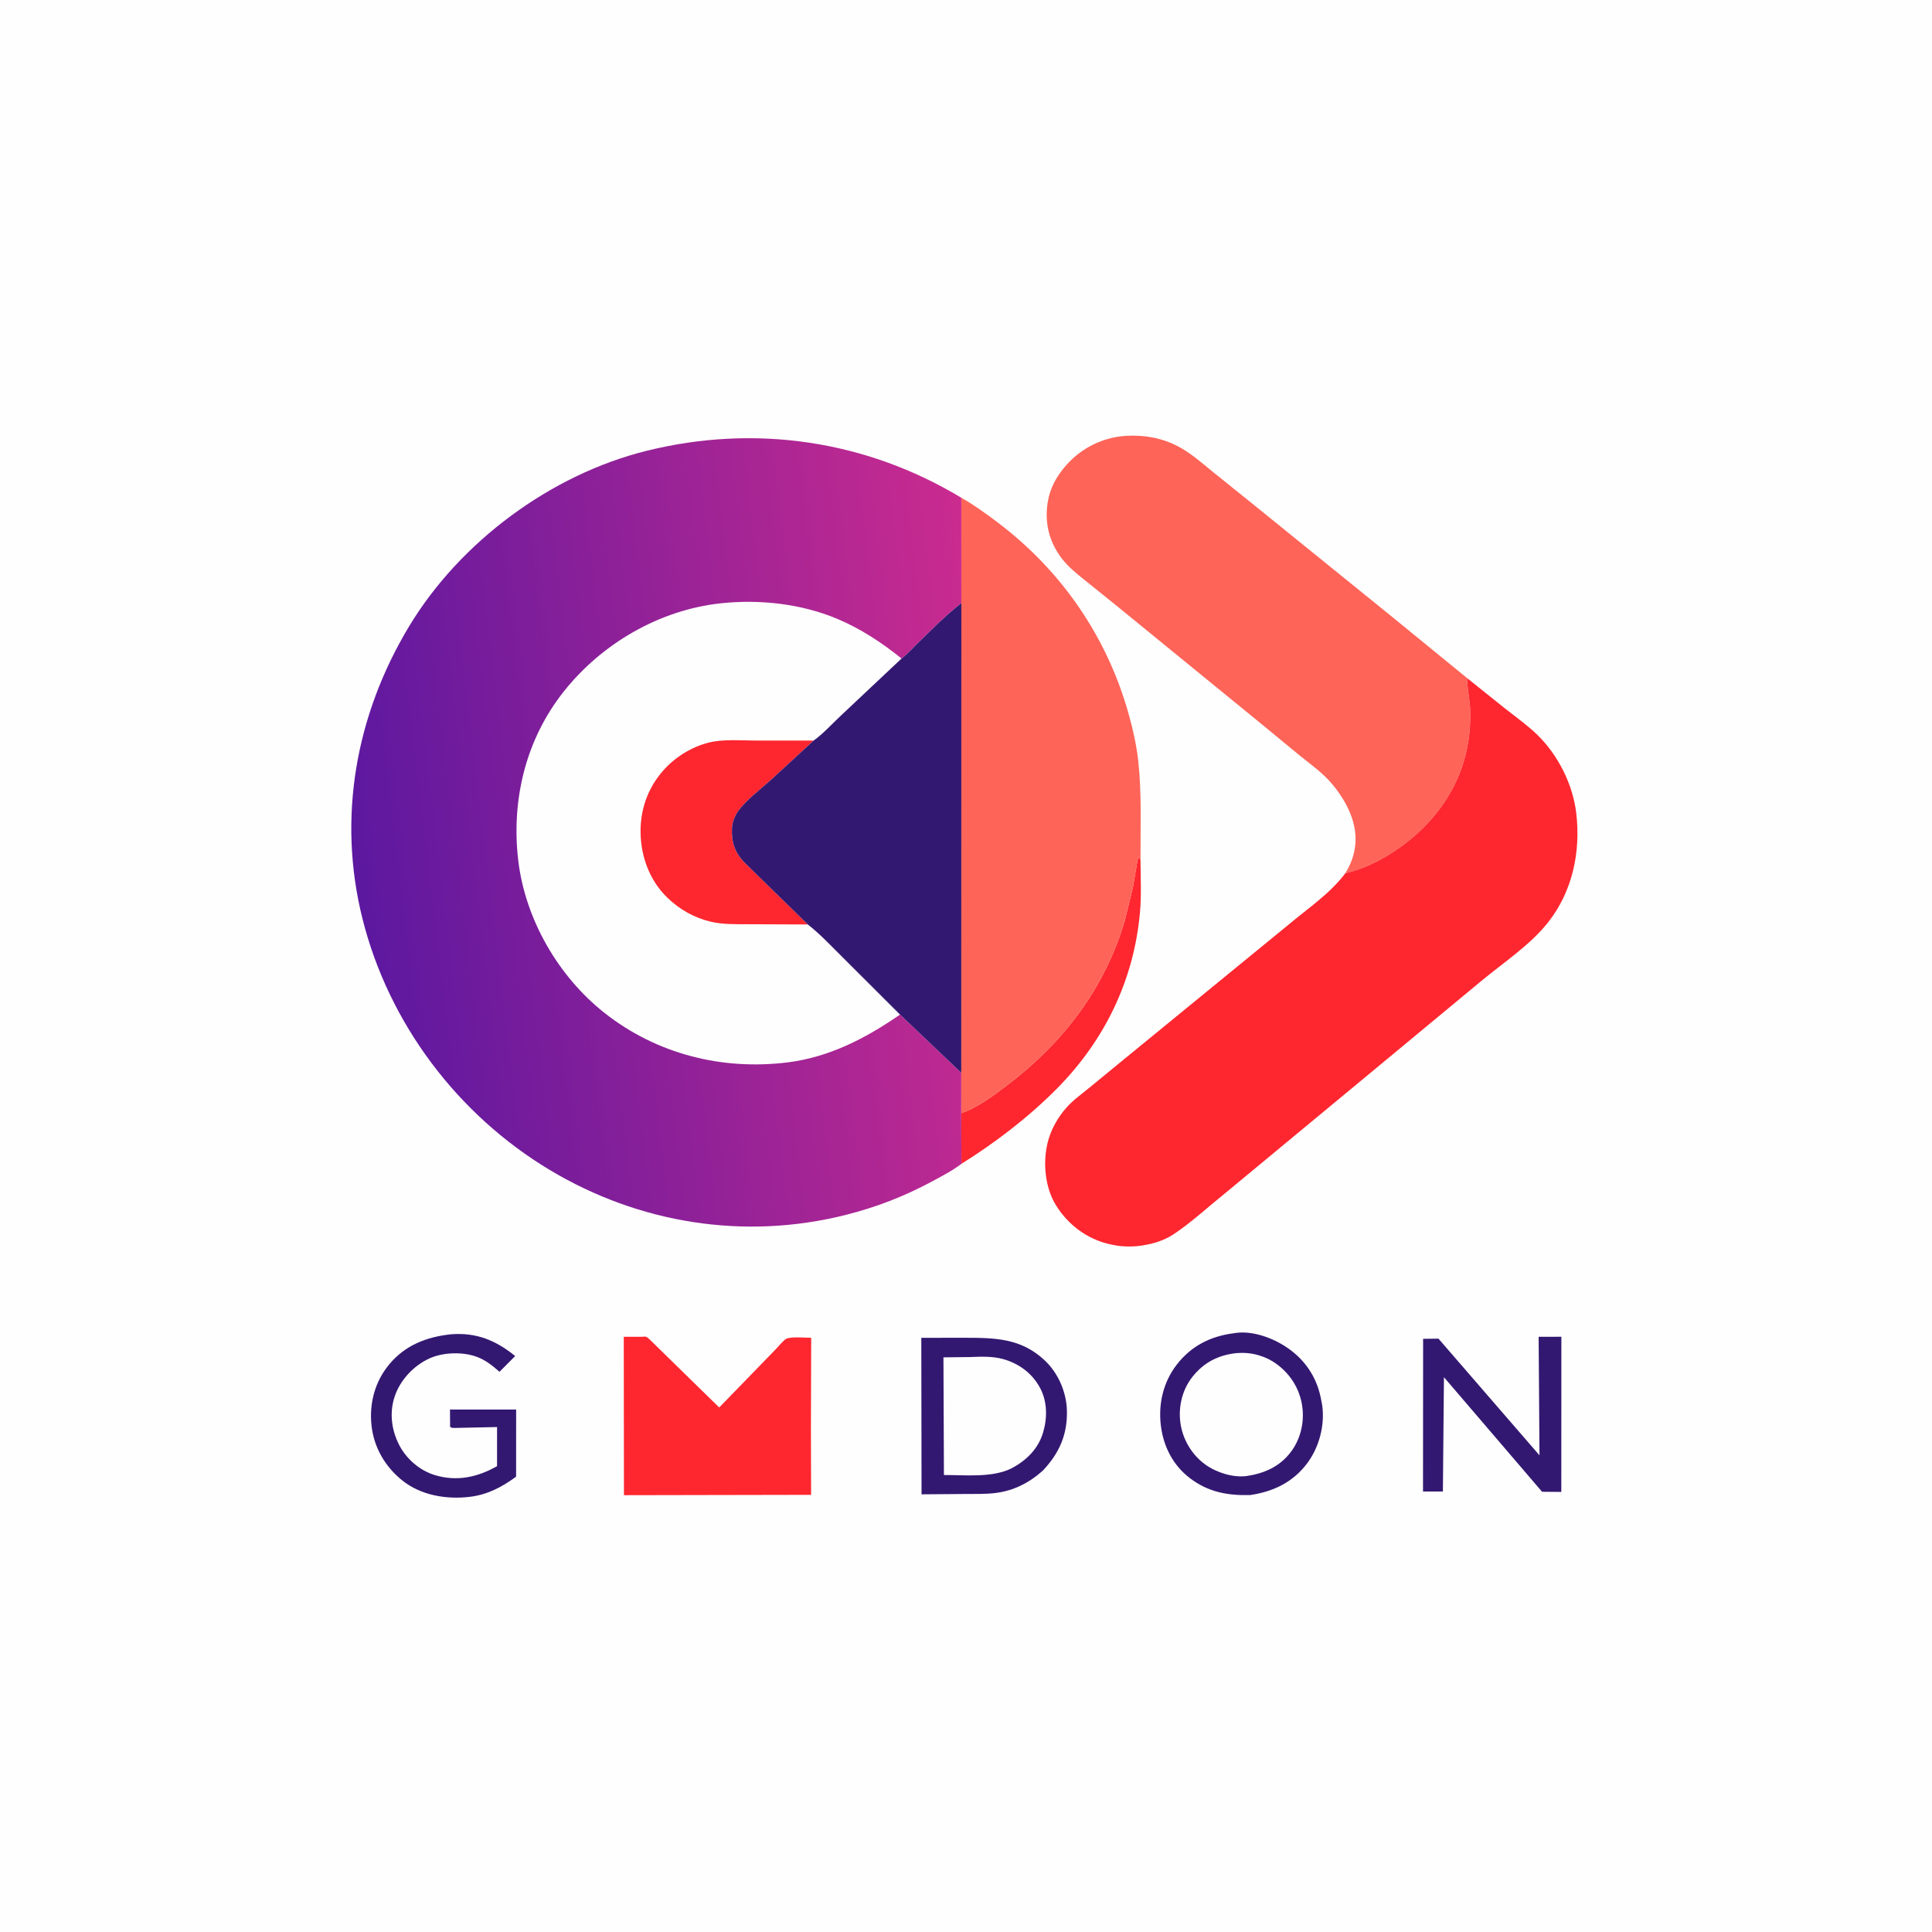 <svg version="1.1" xmlns="http://www.w3.org/2000/svg" style="display: block;" viewBox="0 0 2048 2048" width="1024" height="1024">
<defs>
	<linearGradient id="Gradient1" gradientUnits="userSpaceOnUse" x1="1054.53" y1="850.382" x2="377.514" y2="931.302">
		<stop class="stop0" offset="0" stop-opacity="1" stop-color="rgb(202,43,143)"/>
		<stop class="stop1" offset="1" stop-opacity="1" stop-color="rgb(92,24,160)"/>
	</linearGradient>
</defs>
<path transform="translate(0,0)" fill="rgb(254,254,254)" d="M -0 -0 L 2048 0 L 2048 2048 L -0 2048 L -0 -0 z"/>
<path transform="translate(0,0)" fill="rgb(51,24,113)" d="M 478.168 1414.39 C 505.193 1412.32 525.576 1420.87 546.108 1437.44 L 529.49 1454.17 C 522.293 1447.83 515.047 1441.97 505.986 1438.5 C 490.94 1432.74 469.628 1433.33 455 1440.08 C 438.41 1447.75 424.187 1462.88 418.385 1480.31 C 412.705 1497.36 414.902 1515.38 422.892 1531.24 C 430.5 1546.34 444.779 1558.8 461.047 1563.69 C 484.473 1570.72 506.145 1565.93 526.884 1554.21 L 526.913 1512.73 L 481.75 1513.69 C 479.694 1513.72 478.823 1513.7 477.123 1512.5 L 476.999 1494.18 L 547.139 1494.16 L 547.084 1565.33 C 532.009 1576.38 516.835 1584.44 498 1586.7 C 473.289 1589.67 446.264 1585.2 426.476 1569.37 C 408.285 1554.82 396.379 1534.43 393.834 1511.2 C 391.27 1487.79 397.327 1464.8 412.421 1446.5 C 429.41 1425.9 452.277 1417.14 478.168 1414.39 z"/>
<path transform="translate(0,0)" fill="rgb(254,39,47)" d="M 1018.96 1179.94 C 1035.54 1174.57 1053.39 1161.17 1067.26 1150.66 C 1127.1 1105.32 1171.06 1047.94 1192.45 975.431 L 1200.93 940.627 L 1204.91 917.263 C 1205.42 914.349 1205.55 910.887 1207.42 908.5 L 1209 911.391 C 1209.05 929.854 1210.08 949.051 1208.41 967.419 C 1201.88 1039.35 1170.86 1103.06 1120.17 1154.17 C 1090.12 1184.46 1055.29 1211.1 1019.15 1233.71 L 1018.96 1179.94 z"/>
<path transform="translate(0,0)" fill="rgb(51,24,113)" d="M 1631.02 1417.07 L 1655.12 1417.01 L 1655.04 1581.5 L 1634.65 1581.34 L 1530.64 1459.87 L 1529.52 1581.03 L 1508.45 1581.04 L 1508.56 1419.21 L 1524.84 1419.02 L 1631.92 1542.7 L 1631.02 1417.07 z"/>
<path transform="translate(0,0)" fill="rgb(51,24,113)" d="M 976.615 1418.14 L 1022.96 1418.09 C 1055.09 1418.13 1082.31 1418.63 1107.2 1441.83 C 1121.72 1455.37 1130.55 1475.7 1130.98 1495.51 C 1131.53 1520.99 1122.79 1540.58 1105.45 1558.89 C 1091.24 1571.73 1074.64 1580.19 1055.5 1582.61 C 1044.57 1583.99 1033.2 1583.59 1022.2 1583.69 L 976.879 1584.05 L 976.615 1418.14 z"/>
<path transform="translate(0,0)" fill="rgb(254,254,254)" d="M 1027.79 1438.54 C 1039.46 1438.08 1052.17 1437.49 1063.52 1440.73 C 1080.37 1445.54 1094.3 1455.81 1102.59 1471.4 C 1110.34 1485.95 1110.31 1503.44 1105.58 1518.94 C 1100.31 1536.19 1087.75 1548.33 1072.18 1556.54 C 1051.58 1566.73 1023.17 1563.48 1000.6 1563.59 L 1000.09 1438.84 L 1027.79 1438.54 z"/>
<path transform="translate(0,0)" fill="rgb(51,24,113)" d="M 1307.39 1413.35 C 1325.81 1409.93 1347.07 1417.34 1362.41 1427.22 C 1382 1439.84 1395.09 1458.15 1399.92 1481.01 L 1401.57 1489.48 C 1404.58 1510.78 1398.43 1534.25 1385.47 1551.41 C 1370.37 1571.41 1349.54 1581.24 1325.24 1584.83 C 1301.31 1585.44 1280.71 1581.71 1261.2 1566.79 C 1243.48 1553.24 1233.4 1533.56 1230.61 1511.61 C 1227.66 1488.42 1233.04 1465.1 1247.46 1446.5 C 1262.74 1426.79 1282.92 1416.59 1307.39 1413.35 z"/>
<path transform="translate(0,0)" fill="rgb(254,254,254)" d="M 1310.34 1434.36 C 1317.94 1433.77 1325.96 1434.24 1333.3 1436.37 L 1335 1436.88 C 1341.68 1438.86 1347.65 1441.85 1353.27 1445.96 C 1367.97 1456.71 1377.72 1472.29 1380.38 1490.38 C 1382.88 1507.4 1378.79 1525.28 1368.41 1539.06 C 1356.69 1554.64 1340.26 1561.9 1321.39 1564.68 C 1306.87 1566.48 1289.56 1561.02 1277.8 1552.56 C 1263.24 1542.08 1253.53 1525.54 1251.21 1507.79 C 1249.02 1490.93 1253.35 1472.96 1263.96 1459.58 C 1276.08 1444.3 1291.05 1436.62 1310.34 1434.36 z"/>
<path transform="translate(0,0)" fill="rgb(254,39,47)" d="M 661.22 1417.06 L 679.843 1417.05 C 680.645 1417.04 684.47 1416.73 685.057 1417.04 C 687.359 1418.27 690.308 1421.6 692.282 1423.41 L 711.48 1442.2 L 762.394 1491.98 L 822.083 1430.5 C 824.492 1428.03 830.928 1420.2 833.64 1419.09 C 839.766 1416.61 853.037 1418.15 859.898 1418.09 L 859.608 1513.88 L 859.796 1584.59 L 661.407 1584.97 L 661.22 1417.06 z"/>
<path transform="translate(0,0)" fill="rgb(254,100,88)" d="M 1019.03 527.643 C 1032.77 535.427 1045.29 544.52 1057.86 554.032 C 1125.58 605.252 1173.8 675.509 1196.62 757.588 C 1201.17 773.959 1204.86 790.568 1206.69 807.486 C 1210.36 841.479 1208.83 877.157 1209 911.391 L 1207.42 908.5 C 1205.55 910.887 1205.42 914.349 1204.91 917.263 L 1200.93 940.627 L 1192.45 975.431 C 1171.06 1047.94 1127.1 1105.32 1067.26 1150.66 C 1053.39 1161.17 1035.54 1174.57 1018.96 1179.94 L 1019 1137.25 L 1019.08 639.342 L 1019.03 527.643 z"/>
<path transform="translate(0,0)" fill="rgb(254,100,88)" d="M 1426.16 925.597 C 1431.52 916.686 1435.01 908.127 1436.41 897.753 C 1439.64 873.701 1428.2 851.046 1413.51 832.787 C 1403.04 819.77 1389.75 810.679 1376.94 800.209 L 1334.42 765.194 L 1183.67 642.169 L 1151 615.863 C 1141.82 608.459 1132.32 601.049 1125.19 591.55 C 1112.24 574.275 1107.18 554.362 1110.54 532.996 L 1110.79 531.5 C 1113.04 517.367 1120.33 504.498 1129.66 493.789 C 1146.19 474.815 1169.01 463.458 1194.18 461.983 C 1213.32 460.862 1232.64 464.472 1249.59 473.585 C 1262.88 480.725 1274.42 491.094 1286.09 500.548 L 1331.73 537.289 L 1477.58 655.407 L 1555.33 718.933 L 1555.32 720.74 C 1555.46 731.514 1558.24 742.485 1558.52 753.511 C 1559.7 799.359 1544.49 839.554 1512.99 873.111 C 1491.12 896.419 1457.82 918.552 1426.16 925.597 z"/>
<path transform="translate(0,0)" fill="rgb(254,39,47)" d="M 1555.33 718.933 L 1595.8 751.329 C 1607.19 760.316 1619.37 768.948 1629.76 779.077 C 1651.63 800.406 1667.32 831.536 1670.9 862 C 1675.74 903.138 1666.9 945.175 1640.79 978.056 C 1621.97 1001.76 1593.91 1020.32 1570.68 1039.5 L 1450.43 1139.2 L 1298.26 1265.23 C 1280.69 1279.31 1263.27 1295.52 1244.59 1308.02 C 1234.3 1314.9 1223.15 1318.35 1211 1320.22 L 1209.54 1320.46 C 1199.78 1321.93 1188.11 1321.55 1178.5 1319.38 L 1176.57 1318.97 C 1152.64 1313.69 1132.26 1298.43 1119.41 1277.7 C 1107.73 1258.88 1105.35 1232.7 1110.48 1211.47 C 1113.8 1197.7 1121.15 1184.66 1130.5 1174.09 C 1137.45 1166.24 1146.62 1159.68 1154.73 1153.05 L 1193.87 1120.92 L 1366.36 979.804 C 1386.88 962.557 1409.95 947.217 1426.16 925.597 C 1457.82 918.552 1491.12 896.419 1512.99 873.111 C 1544.49 839.554 1559.7 799.359 1558.52 753.511 C 1558.24 742.485 1555.46 731.514 1555.32 720.74 L 1555.33 718.933 z"/>
<path transform="translate(0,0)" fill="url(#Gradient1)" d="M 1019.15 1233.71 C 1009.81 1240.84 998.48 1246.74 988.171 1252.29 C 958.576 1268.2 928.931 1279.71 896.391 1287.89 C 789.057 1314.88 677.484 1296.99 582.879 1240.27 C 485.051 1181.62 411.977 1084.75 384.224 973.829 C 357.476 866.929 377.035 758.041 433.496 664.215 C 487.524 574.434 583.784 503.08 685.466 477.871 C 799.965 449.485 917.724 466.515 1019.03 527.643 L 1019.08 639.342 L 1019 1137.25 L 1018.96 1179.94 L 1019.15 1233.71 z"/>
<path transform="translate(0,0)" fill="rgb(254,254,254)" d="M 954.081 1075.51 C 917.919 1100.53 879.126 1120.69 834.849 1126.18 C 765.476 1134.79 696.147 1117.38 640.857 1073.77 C 591.673 1034.98 556.7 974.279 549.357 912.046 C 541.808 848.056 557.275 783.749 597.786 732.802 C 638.146 682.045 699.107 646.59 763.826 639.555 C 804.869 635.093 849.192 639.893 887.41 655.941 C 912.362 666.418 934.664 681.164 955.685 698.055 C 961.909 693.39 967.665 686.786 973.276 681.357 C 988.122 666.994 1002.72 651.997 1019.08 639.342 L 1019 1137.25 L 954.081 1075.51 z"/>
<path transform="translate(0,0)" fill="rgb(254,39,47)" d="M 856.306 979.973 L 792.407 979.726 C 779.684 979.647 766.288 980.024 753.844 977.145 C 736.029 973.023 720.403 964.153 707.308 951.465 C 688.661 933.397 679.328 908.035 679.025 882.32 C 678.711 855.706 688.287 831.342 707.09 812.49 C 720.544 799.001 739.837 788.346 758.898 785.72 C 772.913 783.79 788.367 784.994 802.531 785.026 L 862.484 785.003 L 817.542 826.415 C 806.05 836.817 790.851 847.893 782.028 860.5 C 778.428 865.645 776.123 872.363 775.893 878.644 C 775.371 892.848 778.953 903.586 788.794 913.986 L 856.306 979.973 z"/>
<path transform="translate(0,0)" fill="rgb(51,24,113)" d="M 1019.08 639.342 L 1019 1137.25 L 954.081 1075.51 L 893.324 1014.89 C 881.467 1003.16 869.447 990.228 856.306 979.973 L 788.794 913.986 C 778.953 903.586 775.371 892.848 775.893 878.644 C 776.123 872.363 778.428 865.645 782.028 860.5 C 790.851 847.893 806.05 836.817 817.542 826.415 L 862.484 785.003 C 872.542 777.924 882.076 767.262 891.133 758.794 L 955.685 698.055 C 961.909 693.39 967.665 686.786 973.276 681.357 C 988.122 666.994 1002.72 651.997 1019.08 639.342 z"/>
</svg>